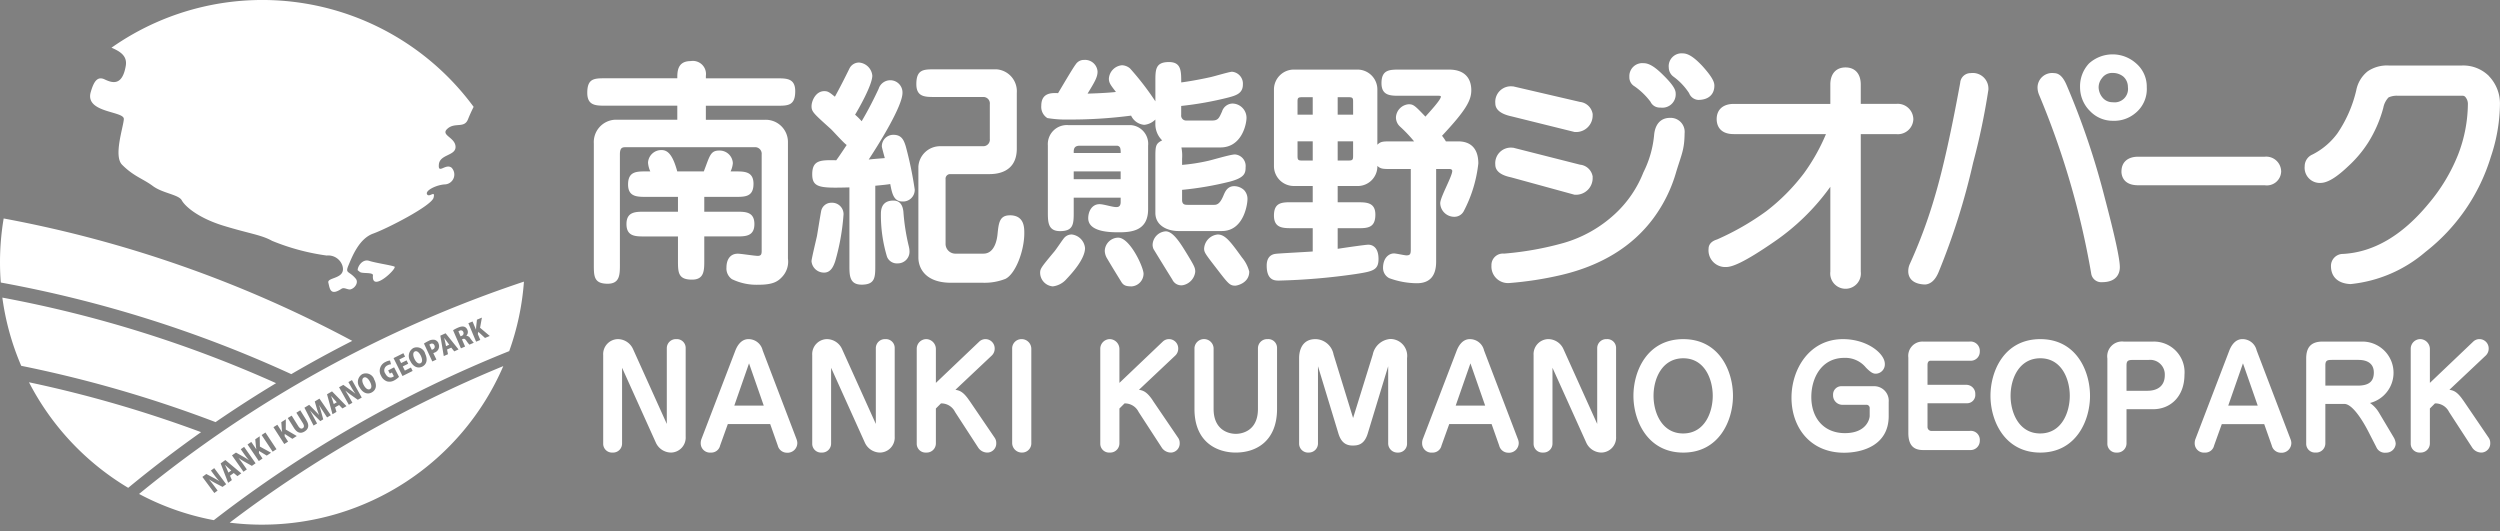 <svg xmlns="http://www.w3.org/2000/svg" xmlns:xlink="http://www.w3.org/1999/xlink" width="320" height="68" viewBox="0 0 320 68"><rect x="0" y="0" width="320" height="68" fill="#808080" stroke="none"/><defs><clipPath id="a"><rect width="320" height="68" transform="translate(40 40)" fill="#fff" stroke="#707070" stroke-width="1"/></clipPath><clipPath id="b"><rect width="320" height="68" fill="none"/></clipPath></defs><g transform="translate(-40 -40)" clip-path="url(#a)"><g transform="translate(40 40)" clip-path="url(#b)"><path d="M67.155,33.578A33.577,33.577,0,1,1,33.579,0,33.576,33.576,0,0,1,67.155,33.578h0Z" fill="none"/><path d="M14.269,6.106h0l0,0Z"/><path d="M27.591,54.03A157.433,157.433,0,0,0,2.717,46.825,33.354,33.354,0,0,1,.3,38.093,154.775,154.775,0,0,1,35.338,49.045Q31.4,51.418,27.591,54.03ZM3.71,48.931a33.738,33.738,0,0,0,12.7,13.511q4.549-3.749,9.328-7.127A155.739,155.739,0,0,0,3.71,48.931ZM33.578,67.155A33.579,33.579,0,0,0,64.422,46.861,155.833,155.833,0,0,0,29.4,66.9a34.008,34.008,0,0,0,4.174.257ZM50.49,34.126c-.423-.181-2.391-.462-3.24-.738s-1.49.717-1.466,1.2l.293.229c.291.231,1.7,0,1.66.429-.22,2.3,3.175-.942,2.753-1.122Zm-5.4,9.507h0A154.177,154.177,0,0,0,.47,27.964,33.827,33.827,0,0,0,0,33.578q0,1.3.1,2.586A156.539,156.539,0,0,1,37.284,47.889q3.843-2.241,7.806-4.256Zm-29.237-28.4c-.062,1.042-1.345,4.722-.229,5.851,1.488,1.5,2.688,1.791,3.935,2.723s3.307,1.093,3.706,1.832,2.051,2.248,5.363,3.261,4.8,1.151,6.2,1.929a28.6,28.6,0,0,0,6.985,1.879A1.91,1.91,0,0,1,43.827,34c.533,1.747-1.982,1.448-1.8,2.176s.222,1.765,1.682.79c.367-.244.823.184,1.2.063.588-.193.995-.914.63-1.354-.854-1.035-1.4-.618-.93-1.724s1.345-3.4,3.152-4.05S55.25,26.336,55.5,25.3s-.572.058-.839-.435S55.926,23.634,57,23.6a1.265,1.265,0,0,0,.8-2.137c-.761-.59-1.747.906-1.624-.418s2.2-1.083,2.133-2.289-1.986-1.443-1.026-2.29,2.139,0,2.614-1.181c.227-.568.486-1.13.728-1.608A33.578,33.578,0,0,0,14.27,6.106c1.121.477,2.042,1.057,1.829,2.317-.446,2.653-1.775,2.179-2.7,1.741s-1.383.238-1.783,1.617c-.787,2.694,4.3,2.416,4.233,3.456Zm42.989,27.09a.887.887,0,0,0-.166.09l.277.637.139-.062h0a.352.352,0,0,0,.212-.486.321.321,0,0,0-.461-.179Zm8.222-6.279a33.4,33.4,0,0,1-1.885,8.9A157.265,157.265,0,0,0,27.371,66.581,33.383,33.383,0,0,1,17.8,63.225,155.123,155.123,0,0,1,67.064,36.048ZM28.948,61.978l-1.528-2.06L27,60.23l.364.49c.253.342.508.652.71.874l0,0a8.836,8.836,0,0,0-.769-.445l-.9-.478-.5.373,1.529,2.06.42-.313-.377-.506c-.271-.368-.516-.674-.707-.9l.01-.008a9.134,9.134,0,0,0,.793.467l.915.48.466-.345h0Zm1.929-1.4-2.033-1.695-.6.435L29.2,61.8l.478-.347-.237-.563.479-.345.47.4.49-.354v0ZM32.715,59.3h0l-1.468-2.1-.429.3.349.5c.243.348.49.665.686.891l-.006.005c-.227-.158-.53-.345-.756-.468l-.886-.5-.51.358,1.469,2.1.429-.3-.361-.517c-.263-.375-.5-.689-.683-.923l.011-.008a8.679,8.679,0,0,0,.779.487l.9.506.475-.33h0ZM34.7,57.951l-1.434-.789-.025-1.319-.57.387.091.932c.017.113.031.222.051.334L32.8,57.5l-.634-.932-.48.325,1.44,2.121.48-.326-.46-.679.006-.292.994.6.549-.371Zm.692-.455-1.417-2.137-.486.324L34.9,57.818Zm2.6-1.683h0l-1.414-.827.009-1.318-.58.373.067.935c.014.112.026.223.043.334l-.008.005-.609-.947L35,54.679l1.385,2.158.489-.313-.443-.69.014-.291.979.627.558-.357Zm1.226-2.032h0l-.785-1.262-.5.31.819,1.315c.215.345.189.55,0,.667s-.386.036-.594-.3L37.335,53.2l-.5.308.781,1.256c.391.627.845.792,1.375.462S39.6,54.4,39.209,53.781Zm3.127-.637h0L40.89,51.022l-.6.365.238.82c.088.3.194.613.3.893l-.01.007c-.2-.233-.422-.461-.642-.685l-.6-.606-.611.37,1.172,2.286.449-.27-.434-.8c-.132-.243-.3-.56-.459-.839l.009-.005c.209.243.451.505.631.681l.666.664.377-.228-.257-.916c-.067-.247-.17-.592-.272-.89l.009-.005c.171.293.36.579.51.805l.5.765.472-.286Zm2.007-1.159h0l-1.854-1.89-.639.37.7,2.558.511-.3-.179-.587.512-.295.428.441.522-.3Zm1.951-1.1-1.252-2.236-.457.255.3.533c.207.369.42.711.592.956l-.005,0a8.476,8.476,0,0,0-.706-.539l-.83-.591-.545.305,1.252,2.24.457-.255-.308-.551c-.223-.4-.426-.734-.586-.988l.011-.005a8.719,8.719,0,0,0,.726.563l.846.6.507-.284v0Zm1.583-2.355a1.121,1.121,0,0,0-1.529-.632,1.172,1.172,0,0,0-.328,1.681c.334.619.927.992,1.549.655C48.138,49.93,48.3,49.319,47.877,48.533Zm3.189-.289,0,0-.63-1.223-.76.394.211.408.272-.139.246.476a.451.451,0,0,1-.151.1c-.313.159-.683.055-.933-.426a.7.7,0,0,1,.264-1.065,1.083,1.083,0,0,1,.455-.138l-.125-.482a1.533,1.533,0,0,0-.574.182,1.241,1.241,0,0,0-.564,1.785,1.338,1.338,0,0,0,.761.707,1.237,1.237,0,0,0,.942-.143,2.326,2.326,0,0,0,.586-.441h0l0,0Zm1.743-.759h0l-.217-.437-.78.391-.267-.534.7-.35-.213-.426-.7.347-.229-.459.736-.368-.217-.437-1.258.628,1.145,2.295,1.3-.65Zm1.6-2.239a1.119,1.119,0,0,0-1.5-.7,1.171,1.171,0,0,0-.4,1.665c.307.632.883,1.032,1.519.725C54.6,46.655,54.795,46.049,54.407,45.246Zm1.707-1.318a.755.755,0,0,0-.484-.425,1.136,1.136,0,0,0-.774.136,4.232,4.232,0,0,0-.6.34h0l1.069,2.293.526-.246L55.46,45.2c.038-.015.084-.033.135-.056a.871.871,0,0,0,.519-1.213Zm2.567.8h0l-1.655-2.066-.674.306.44,2.615.539-.243-.119-.6.538-.243.383.483Zm1.954-.851a5.8,5.8,0,0,1-.46-.582.61.61,0,0,0-.489-.31h0l-.005-.013a.675.675,0,0,0,.137-.746c-.281-.646-.909-.412-1.223-.276a4.289,4.289,0,0,0-.614.325l1.009,2.317.531-.231-.4-.915.1-.044c.179-.078.294-.037.47.224a3.308,3.308,0,0,0,.385.491l.553-.24Zm2.053-.863-1.251-1.058.236-1.3-.636.267-.1.93c-.005.115-.013.225-.017.339l-.009,0-.437-1.04-.534.225.991,2.364.535-.225-.317-.755.064-.286.857.787.611-.255h0ZM46.561,48.332c-.274.149-.216.562-.007.949.231.435.543.665.8.524s.227-.522-.011-.961C47.134,48.45,46.824,48.191,46.561,48.332ZM53.1,44.985c-.281.136-.242.552-.051.948.211.445.513.689.779.561s.25-.512.032-.964c-.195-.4-.492-.674-.76-.545ZM42.39,50.7l-.005,0c.049.152.13.377.177.518l.157.5.39-.226h0l-.355-.389c-.1-.115-.258-.291-.365-.41Zm12.718-6.676a.588.588,0,0,0-.15.093l.31.665a1.1,1.1,0,0,0,.122-.051.377.377,0,0,0,.212-.536.337.337,0,0,0-.494-.171Zm1.759-.767-.007,0c.035.157.093.389.125.534l.106.516.411-.185h0l-.315-.423c-.093-.125-.227-.316-.321-.445ZM28.8,59.507c.064.143.167.361.229.5l.206.484.366-.264h0l-.392-.351c-.117-.1-.286-.264-.4-.371l0,.005Z" fill="#fff"/><path d="M213.6,8.633a1.649,1.649,0,0,1,1.8-1.8c.683,0,1.463.5,2.532,1.648,1.325,1.475,1.507,2.065,1.507,2.482,0,1.144-.774,1.826-2.068,1.826a1.349,1.349,0,0,1-1.168-.868,8.058,8.058,0,0,0-1.978-2.094,1.468,1.468,0,0,1-.622-1.2Zm57.944,13.315c0,.413.154,1.765,2.131,1.765h16.212a1.832,1.832,0,0,0,2.1-1.711l.005-.06-.007-.062a1.91,1.91,0,0,0-2.1-1.821H273.679C272.346,20.059,271.548,20.765,271.548,21.948Zm-4.073-7.781a4.283,4.283,0,0,1-1.223-3.007,4.262,4.262,0,0,1,1.116-3.007l.019-.019.022-.023a4.506,4.506,0,0,1,6-.014,3.911,3.911,0,0,1,1.381,3.063,3.959,3.959,0,0,1-1.51,3.361,4.185,4.185,0,0,1-2.827.939h0A4,4,0,0,1,267.475,14.167Zm1.152-3.018a2.127,2.127,0,0,0,.506,1.347,1.644,1.644,0,0,0,1.306.59,1.712,1.712,0,0,0,1.937-1.937,1.772,1.772,0,0,0-.588-1.348,2.131,2.131,0,0,0-1.349-.463,1.578,1.578,0,0,0-1.39.674h0a1.856,1.856,0,0,0-.421,1.137ZM193.07,36.231l.042,0,.044,0a43.991,43.991,0,0,0,6.6-1.013c5.2-1.208,9.2-3.661,11.889-7.293a18.493,18.493,0,0,0,2.922-5.968c.683-2.228,1.04-2.808,1.061-4.882a1.794,1.794,0,0,0-1.918-1.986c-.517,0-1.742.2-1.972,2.078a13.384,13.384,0,0,1-1.385,4.9,14.409,14.409,0,0,1-3.618,5.3,16.321,16.321,0,0,1-6.593,3.731,40.261,40.261,0,0,1-7.628,1.365,1.466,1.466,0,0,0-1.608,1.523,2.116,2.116,0,0,0,2.168,2.248Zm-34.938.333c.175,0,1.772-.31,1.772-1.8a4.63,4.63,0,0,0-.928-1.8c-1.453-2.018-2.149-2.949-3.107-2.949a1.928,1.928,0,0,0-1.743,1.8c0,.5.175.714,1.685,2.67h0c1.451,1.893,1.625,2.079,2.321,2.079ZM213.706,15.09Zm-79.638.023a14.537,14.537,0,0,0,2.757.187,59.788,59.788,0,0,0,7.955-.5,2.051,2.051,0,0,0,1.684,1.179,2.3,2.3,0,0,0,1.423-.683v.527a2.9,2.9,0,0,0,.87,2.144c-.87.434-.87.745-.87,2.359v6.919c0,1.676,1.6,2.328,2.961,2.328h5.544c2.9,0,3.28-3.632,3.28-3.973a1.652,1.652,0,0,0-.435-1.272,1.888,1.888,0,0,0-1.249-.5c-.87,0-1.161.684-1.364,1.15-.407.992-.755,1.241-1.19,1.241h-3.4c-.321,0-.727,0-.727-.621V24.3a41.142,41.142,0,0,0,6.125-1.055c1.859-.5,2.005-1.056,2.005-1.832a1.484,1.484,0,0,0-1.366-1.645c-.58,0-3.018.744-3.512.838a23.584,23.584,0,0,1-3.251.5v-.774a5.482,5.482,0,0,0-.087-1.459h4.994c2.7,0,3.339-2.919,3.339-3.82a1.832,1.832,0,0,0-1.8-1.8,1.443,1.443,0,0,0-1.335,1.026c-.379.836-.493,1.148-1.278,1.148h-3.282a.632.632,0,0,1-.667-.714V13.561a42.923,42.923,0,0,0,6.069-1.088c.9-.247,1.828-.495,1.828-1.645A1.531,1.531,0,0,0,157.7,9.183c-.319,0-2.293.591-2.728.684-1.656.373-3.252.621-3.775.683,0-1.459,0-2.607-1.567-2.607-1.741,0-1.741.964-1.741,2.484v2.546a35.131,35.131,0,0,0-3.253-4.222,1.7,1.7,0,0,0-1.016-.4,1.844,1.844,0,0,0-1.683,1.709c0,.557.232.836.9,1.707-.116.03-1.422.155-3.629.217.929-1.522,1.279-2.111,1.279-2.825a1.6,1.6,0,0,0-1.715-1.49,1.242,1.242,0,0,0-1.074.559c-.407.528-1.944,3.166-2.265,3.694-.783-.032-2.148-.093-2.148,1.613a1.685,1.685,0,0,0,.785,1.583Zm74.494-5.232a1.663,1.663,0,0,1,1.826-1.794c.675,0,1.439.461,2.473,1.493,1.432,1.4,1.627,1.978,1.627,2.394a1.705,1.705,0,0,1-1.908,1.8c-.07,0-.141,0-.216-.006a1.29,1.29,0,0,1-1.1-.743,9.039,9.039,0,0,0-2.048-1.977h0a1.328,1.328,0,0,1-.658-1.167Zm3.827,3.214c.067,0,.13.006.191.006.026,0,.048,0,.071-.005a2.532,2.532,0,0,1-.261,0h0Zm-18.987,9.6h0l8.059,2.209.088.023h.09a2.131,2.131,0,0,0,2.219-2.231l.006-.084-.015-.082a1.814,1.814,0,0,0-1.6-1.45l-8.465-2.149-.081-.023h-.084a1.994,1.994,0,0,0-2.221,2.159c0,.806.674,1.352,2,1.628Zm.01-7.817h0l8.067,2,.08.02h.081a2.116,2.116,0,0,0,2.219-2.2l.006-.083-.014-.08a1.844,1.844,0,0,0-1.611-1.489l-8.466-1.969-.077-.017h-.076a1.994,1.994,0,0,0-2.221,2.161c0,.8.676,1.358,2.011,1.659Zm.862,41.289a1.451,1.451,0,0,1,.124.512,1.249,1.249,0,0,1-1.375,1.268,1.2,1.2,0,0,1-1.128-.916l-.969-2.747H185.5l-.987,2.747a1.149,1.149,0,0,1-1.181.9,1.184,1.184,0,0,1-1.3-1.2,1.435,1.435,0,0,1,.1-.564l4.336-11.314c.176-.44.652-1.445,1.675-1.445a1.861,1.861,0,0,1,1.814,1.445l4.318,11.314ZM190.1,51.918l-1.885-5.411-1.886,5.411ZM252.233,9.359a1.331,1.331,0,0,0-1.323,1.192l0,.013,0,.014c-1.125,6.153-2.2,11-3.2,14.392a64.486,64.486,0,0,1-3.268,8.85,2.218,2.218,0,0,0-.185.92c0,.478.205,1.6,2.1,1.675l.045,0,.044,0c.711-.065,1.278-.591,1.685-1.565a87.828,87.828,0,0,0,4.429-14.021,87.065,87.065,0,0,0,1.957-9.358v-.058a2,2,0,0,0-2.281-2.052Zm-12.4,40.074h-4.159a1.064,1.064,0,0,0-1.04,1.128,1.2,1.2,0,0,0,1.128,1.252h3.1a.417.417,0,0,1,.458.459v.969c0,.369-.406,2.2-3.172,2.2-2.643,0-4.3-1.867-4.3-4.634,0-2.4,1.286-5,4.229-5a3.41,3.41,0,0,1,2.767,1.25c.741.759,1.023.776,1.287.776a1.194,1.194,0,0,0,1.128-1.252c0-1.321-2.238-3.172-5.358-3.172-4.3,0-6.59,3.843-6.59,7.491,0,3.772,2.361,7.048,6.732,7.048,2.326,0,5.71-.934,5.71-4.687v-1.8a1.862,1.862,0,0,0-1.922-2.026Zm12.3,5.728h-4.9a.5.5,0,0,1-.511-.493v-3.05h5.023a1.059,1.059,0,0,0,1.092-1.145,1.148,1.148,0,0,0-1.163-1.216h-4.952V46.7c0-.265.088-.529.4-.529h5.04a1.151,1.151,0,0,0,1.251-1.181,1.187,1.187,0,0,0-1.321-1.269h-5.974a1.822,1.822,0,0,0-1.851,2.044v9.641c0,1.549.635,2.2,1.886,2.2h6.01a1.181,1.181,0,0,0,1.251-1.2,1.154,1.154,0,0,0-1.286-1.251Zm-7.223-39.913h0l-.005-.065a2,2,0,0,0-2.216-1.884h-4.511V10.82c0-1.371-.728-2.189-1.949-2.189s-1.947.818-1.947,2.189V13.3H221.924c-1.371,0-2.19.728-2.19,1.947,0,.577.213,1.918,2.19,1.918h11.8a24.839,24.839,0,0,1-2.816,5.01,25.462,25.462,0,0,1-4.842,4.873,34.129,34.129,0,0,1-6.291,3.606c-.936.285-1.077.858-1.077,1.178a2.139,2.139,0,0,0,2.3,2.342h.058c.653-.046,1.995-.432,6.1-3.273a28.967,28.967,0,0,0,7.127-6.99V34.772a1.958,1.958,0,0,0,1.9,2.19l.048,0,.048,0a1.958,1.958,0,0,0,1.9-2.19V17.165h4.511a1.985,1.985,0,0,0,2.216-1.852l.005-.065ZM177.954,43.39a2.483,2.483,0,0,0-2.238,1.991l-2.52,8.125-2.5-8.125a2.4,2.4,0,0,0-2.31-1.974c-1.78,0-2.1,1.534-2.1,2.433V56.765a1.147,1.147,0,0,0,1.234,1.163,1.165,1.165,0,0,0,1.181-1.2V46.878l2.608,8.584c.334,1.128.933,1.567,1.832,1.567.67,0,1.5-.1,1.938-1.567l2.608-8.584V56.73a1.182,1.182,0,0,0,1.235,1.2,1.128,1.128,0,0,0,1.18-1.163V45.84a2.157,2.157,0,0,0-2.15-2.45Zm27.705.017a1.16,1.16,0,0,0-1.217,1.163v9.693l-4.317-9.57a2.146,2.146,0,0,0-1.956-1.287A1.921,1.921,0,0,0,196.3,45.45V56.8a1.125,1.125,0,0,0,1.2,1.128,1.15,1.15,0,0,0,1.217-1.163V47.073l4.318,9.57a2.153,2.153,0,0,0,1.973,1.285,1.916,1.916,0,0,0,1.85-2.044V44.536a1.126,1.126,0,0,0-1.2-1.129Zm-43.409,0a1.175,1.175,0,0,0-1.233,1.163v7.772c0,2.856-2.1,3.19-2.82,3.19-1.023,0-2.856-.547-2.856-3.19V44.57a1.227,1.227,0,0,0-2.449-.034v7.807c0,4.4,3.049,5.585,5.27,5.585,2.784,0,5.3-1.6,5.3-5.585V44.536a1.124,1.124,0,0,0-1.216-1.129Zm19.106-7.153a10.439,10.439,0,0,1-3.542-.652,1.468,1.468,0,0,1-.785-1.3c0-1.3.756-1.863,1.4-1.863.261,0,1.364.249,1.6.249.495,0,.552-.218.552-.777V21.634H178.22c-1.219,0-1.481,0-1.916-.4a2.518,2.518,0,0,1-2.468,2.576h-2.613v2.08h2.5c1.162,0,2.324,0,2.324,1.582,0,1.74-1.046,1.74-2.324,1.74h-2.5v2.638c.58-.095,3.542-.529,3.92-.529.349,0,1.307.157,1.307,1.832,0,1.428-.726,1.584-2.933,1.925a81.27,81.27,0,0,1-9.812.837c-.523,0-1.568,0-1.568-1.925,0-.744.29-1.365,1.074-1.489.261-.063,4.064-.249,4.818-.311V29.208h-2.64c-1.162,0-2.323,0-2.323-1.615,0-1.707,1.044-1.707,2.323-1.707h2.64v-2.08h-2.495a2.546,2.546,0,0,1-2.468-2.515V11.419a2.551,2.551,0,0,1,2.468-2.512h8.3a2.545,2.545,0,0,1,2.468,2.512v7.11c.435-.434.7-.434,1.916-.434h2.786a18.328,18.328,0,0,0-1.8-1.894,1.579,1.579,0,0,1-.523-1.181,1.775,1.775,0,0,1,1.626-1.675c.61,0,.784.155,2.148,1.584.436-.5,1.974-2.142,1.974-2.546,0-.125-.115-.125-.4-.125h-4.876c-1.163,0-2.323,0-2.323-1.613,0-1.737,1.045-1.737,2.323-1.737h6.327c2.12,0,2.846,1.24,2.846,2.638,0,1.3-.668,2.545-3.746,5.834a5.978,5.978,0,0,1,.494.716h1.568c1.712,0,2.584,1.023,2.584,2.825a17.124,17.124,0,0,1-1.886,6.146,1.347,1.347,0,0,1-1.191.682,1.792,1.792,0,0,1-1.8-1.739c0-.775,1.54-3.446,1.54-4.128,0-.185-.2-.248-.321-.248h-1.742V33.491c0,1.925-.9,2.763-2.467,2.763ZM166.084,14.679h1.945V12.445h-1.421c-.465,0-.524.124-.524.559Zm1.946,3.415h-1.945v1.862c0,.466.059.591.524.591h1.421Zm5.167,0h-1.974v2.452h1.424c.493,0,.55-.125.55-.591Zm0-5.092c0-.435-.057-.559-.55-.559h-1.424v2.234H173.2ZM306.35,55.916a1.776,1.776,0,0,1,.3.881,1.212,1.212,0,0,1-1.251,1.145,1.184,1.184,0,0,1-1.234-.722l-1.04-2.026c-.582-1.129-1.956-3.491-3.048-3.491h-2.433v5.06a1.17,1.17,0,0,1-1.251,1.163,1.122,1.122,0,0,1-1.2-1.128V45.89c0-1.41.6-2.168,2.1-2.168H302.3a3.991,3.991,0,0,1,1.058,7.86,3.964,3.964,0,0,1,1.181,1.287l1.814,3.047Zm-2.5-8.229c0-1.215-.916-1.62-1.974-1.62h-3.383c-.6,0-.846.07-.846.686v2.608h4.088c1.181,0,2.115-.3,2.115-1.674Zm11.439,3.561c-.792-1.181-1.3-1.27-1.762-1.357l4.6-4.335a1.229,1.229,0,0,0,.424-.988,1.188,1.188,0,0,0-1.181-1.163,1.159,1.159,0,0,0-.793.317l-5.552,5.287V44.656a1.272,1.272,0,0,0-1.2-1.251,1.234,1.234,0,0,0-1.252,1.251V56.8a1.128,1.128,0,0,0,1.2,1.128,1.176,1.176,0,0,0,1.251-1.163V52.288h0l.652-.654a1.953,1.953,0,0,1,1.8,1.093l3,4.617a1.414,1.414,0,0,0,1.2.582,1.165,1.165,0,0,0,1.075-1.233,1.145,1.145,0,0,0-.193-.651l-3.261-4.794Zm3.308-41.5.005,0a4.67,4.67,0,0,0-3.492-1.362H305.77a4.383,4.383,0,0,0-2.706.741,4.093,4.093,0,0,0-1.464,2.438,16.419,16.419,0,0,1-2.407,5.5,9.031,9.031,0,0,1-3.187,2.708A1.63,1.63,0,0,0,295,21.281a1.942,1.942,0,0,0,2.1,2.129h.028l.03,0c.884-.075,1.989-.768,3.469-2.183a15.089,15.089,0,0,0,2.509-2.994,16.262,16.262,0,0,0,1.924-4.421,2.643,2.643,0,0,1,.675-1.342,2.574,2.574,0,0,1,1.217-.215H315.2a.461.461,0,0,1,.42.231,1.329,1.329,0,0,1,.27.8,18.349,18.349,0,0,1-1.26,6.522,22.708,22.708,0,0,1-3.8,6.294c-3.337,4.036-7.01,6.187-10.918,6.4l-.026,0-.027,0a1.535,1.535,0,0,0-1.495,1.547c0,1.391.9,2.232,2.46,2.311l.037,0,.038,0a17.384,17.384,0,0,0,9.563-4.117,24.473,24.473,0,0,0,8.38-12.21,21.761,21.761,0,0,0,1.153-6.758,5.067,5.067,0,0,0-1.4-3.521ZM271.34,34.2c0-1.057-.64-4-1.96-8.994a97.933,97.933,0,0,0-4.853-14.311h0c-.285-.661-.759-1.532-1.591-1.532a1.866,1.866,0,0,0-2.13,1.917,2.464,2.464,0,0,0,.157.759l.008.028.012.026a105.075,105.075,0,0,1,6.687,22.894,1.3,1.3,0,0,0,1.391,1.132C271.118,36.115,271.34,34.773,271.34,34.2Zm-3.818,16.471c0,3.172-1.78,7.259-6.362,7.259s-6.379-4.088-6.379-7.259c0-3.209,1.78-7.262,6.379-7.262S267.522,47.475,267.522,50.667Zm-2.59,0c0-2.116-1.022-4.812-3.771-4.812-2.662,0-3.807,2.521-3.807,4.812,0,2.131,1.058,4.811,3.789,4.811C263.945,55.478,264.932,52.711,264.932,50.667Zm14.68-2.716c0,2.767-1.763,4.424-4.018,4.424h-3.4v4.387h0a1.179,1.179,0,0,1-1.251,1.164,1.127,1.127,0,0,1-1.2-1.128V45.89a1.9,1.9,0,0,1,2.1-2.168h3.753a3.926,3.926,0,0,1,4.018,4.229Zm-2.519.071a1.869,1.869,0,0,0-2.079-1.954H273.04c-.6,0-.846.07-.846.686v3.261h2.679c1.251,0,2.22-.583,2.22-1.993Zm16.074,8.142a1.451,1.451,0,0,1,.124.512,1.249,1.249,0,0,1-1.375,1.268,1.2,1.2,0,0,1-1.128-.916l-.969-2.747H284.39l-.987,2.747a1.149,1.149,0,0,1-1.181.9,1.185,1.185,0,0,1-1.3-1.2,1.454,1.454,0,0,1,.105-.564L285.36,44.85c.176-.44.652-1.445,1.675-1.445a1.862,1.862,0,0,1,1.815,1.445l4.317,11.314Zm-4.177-4.247L287.1,46.506l-1.886,5.411Zm-67.169-1.249c0,3.172-1.779,7.259-6.361,7.259s-6.38-4.088-6.38-7.259c0-3.209,1.779-7.262,6.38-7.262S221.821,47.476,221.821,50.668Zm-2.59,0c0-2.116-1.022-4.812-3.771-4.812-2.662,0-3.807,2.521-3.807,4.812,0,2.131,1.057,4.811,3.789,4.811C218.244,55.479,219.231,52.712,219.231,50.668ZM114.357,17.256a1.464,1.464,0,0,0-1.481,1.49c0,.125.26,1.056.378,1.49-.35.032-1.628.125-2.062.187,1.393-2.112,4.326-6.86,4.326-8.537a1.562,1.562,0,0,0-3.049-.528c-.58,1.242-1.277,2.637-2.177,4.159a8.453,8.453,0,0,0-.841-.838c.29-.465,2.206-3.755,2.206-5a1.854,1.854,0,0,0-1.713-1.675,1.364,1.364,0,0,0-1.22.776c-.609,1.241-1.161,2.327-1.857,3.6-.726-.589-.9-.713-1.365-.713-1.1,0-1.625,1.272-1.625,1.924,0,.715.26.931,2.5,2.949.319.312,1.655,1.8,2,2.019-.725,1.086-1.017,1.521-1.336,1.954-1.973-.032-3.076-.062-3.076,1.8,0,1.768,1.1,1.768,4.76,1.675v9.965c0,1.3,0,2.483,1.568,2.483,1.743,0,1.743-.963,1.743-2.483V23.775c.986-.093,1.567-.155,1.915-.217.233,1.211.436,2.233,1.568,2.233a1.488,1.488,0,0,0,1.567-1.52,47.124,47.124,0,0,0-1.161-5.587c-.233-.712-.494-1.428-1.568-1.428Zm37.5,15.118c-.725-1.18-1.683-2.763-2.641-2.763a1.794,1.794,0,0,0-1.683,1.738,1.4,1.4,0,0,0,.116.528c.813,1.335,1.886,3.073,2.41,3.911h0a1.259,1.259,0,0,0,1.364.715,1.98,1.98,0,0,0,1.568-1.708c0-.527-.115-.746-1.133-2.421ZM113.322,43.408a1.16,1.16,0,0,0-1.216,1.163v9.693l-4.318-9.57a2.145,2.145,0,0,0-1.955-1.287,1.921,1.921,0,0,0-1.868,2.044V56.8a1.125,1.125,0,0,0,1.2,1.128,1.149,1.149,0,0,0,1.216-1.163V47.078l4.316,9.566a2.156,2.156,0,0,0,1.974,1.285,1.917,1.917,0,0,0,1.851-2.044V44.537a1.126,1.126,0,0,0-1.2-1.129ZM115.635,27.1c-.088-.838-.437-1.427-1.278-1.427h0c-1.015,0-1.6.527-1.6,1.675a18.418,18.418,0,0,0,.784,5.527,1.361,1.361,0,0,0,1.365.838,1.492,1.492,0,0,0,1.509-1.583,2.788,2.788,0,0,0-.086-.591A26.8,26.8,0,0,1,115.635,27.1Zm-7.665.434a1.464,1.464,0,0,0-1.539-1.582,1.322,1.322,0,0,0-1.307.993c-.086.373-.464,2.761-.551,3.26-.116.527-.7,2.949-.7,3.228a1.593,1.593,0,0,0,1.625,1.459c.9,0,1.22-.931,1.393-1.4h0a28.645,28.645,0,0,0,1.075-5.96ZM90.147,33.306V30.262H94.3c1.1,0,2.263,0,2.263-1.582S95.4,27.1,94.3,27.1H90.147V25.2h3.978c1.248,0,2.323,0,2.323-1.675,0-1.584-1.164-1.584-2.323-1.584h-.61a3.05,3.05,0,0,0,.29-1.055,1.692,1.692,0,0,0-1.771-1.614c-.958,0-1.161.557-1.654,1.892l-.291.776h-3.4c-.551-2.018-1.161-2.731-2-2.731a1.7,1.7,0,0,0-1.742,1.613,3.264,3.264,0,0,0,.292,1.118h-.524c-1.247,0-2.322,0-2.322,1.677,0,1.582,1.161,1.582,2.322,1.582H86.78V27.1h-4.3c-1.131,0-2.292,0-2.292,1.584s1.16,1.582,2.292,1.582h4.3v3.044c0,1.552,0,2.483,1.8,2.483,1.568,0,1.568-1.18,1.568-2.483Zm-10.8.527V19.771c0-.93.35-.93.813-.93H96.738a.843.843,0,0,1,.756.93V32.1c0,.372-.03.652-.5.652-.407,0-2.149-.28-2.555-.28-1.016,0-1.452.807-1.452,1.77a1.664,1.664,0,0,0,.7,1.491,7.214,7.214,0,0,0,3.425.713c1.916,0,2.5-.466,3.019-1.025a2.848,2.848,0,0,0,.726-2.327V18.127a2.846,2.846,0,0,0-2.99-2.793H90.35v-1.8h9.117c1.393,0,2.322,0,2.322-1.862,0-1.645-1.1-1.645-2.322-1.645H90.352V9.712A1.679,1.679,0,0,0,88.407,7.82c-1.713,0-1.713,1.365-1.713,2.2h-9.2c-1.424,0-2.323,0-2.323,1.862,0,1.645,1.1,1.645,2.323,1.645h9.2v1.8H78.681a2.867,2.867,0,0,0-2.671,3.041V33.834c0,1.522,0,2.484,1.771,2.484,1.567,0,1.567-1.181,1.567-2.484Zm7.22,9.575a1.16,1.16,0,0,0-1.216,1.163v9.693l-4.317-9.57a2.147,2.147,0,0,0-1.956-1.287,1.921,1.921,0,0,0-1.869,2.044V56.8a1.126,1.126,0,0,0,1.2,1.128,1.15,1.15,0,0,0,1.216-1.163V47.073h0l4.317,9.571a2.155,2.155,0,0,0,1.974,1.285,1.917,1.917,0,0,0,1.85-2.044V44.537a1.127,1.127,0,0,0-1.2-1.129Zm15.367,12.758a1.454,1.454,0,0,1,.123.512,1.25,1.25,0,0,1-1.375,1.268,1.2,1.2,0,0,1-1.127-.916l-.97-2.747H93.16l-.987,2.747a1.15,1.15,0,0,1-1.181.9,1.186,1.186,0,0,1-1.3-1.2,1.473,1.473,0,0,1,.105-.564l4.336-11.314c.176-.44.652-1.445,1.674-1.445a1.862,1.862,0,0,1,1.815,1.445l4.317,11.314ZM97.76,51.919l-1.884-5.411L93.99,51.919h3.77Zm45.364-21.5a1.75,1.75,0,0,0-1.713,1.706,2,2,0,0,0,.263.9c.463.777.58.993,1.827,3.011.291.5.611.621,1.366.621a1.64,1.64,0,0,0,1.508-1.614c0-.838-1.741-4.623-3.251-4.623Zm4.427,20.829c-.793-1.181-1.3-1.27-1.763-1.357l4.6-4.335a1.226,1.226,0,0,0,.424-.988,1.188,1.188,0,0,0-1.181-1.163,1.164,1.164,0,0,0-.793.317l-5.552,5.287V44.658a1.272,1.272,0,0,0-1.2-1.251,1.234,1.234,0,0,0-1.251,1.251V56.8a1.128,1.128,0,0,0,1.2,1.128,1.176,1.176,0,0,0,1.251-1.163V52.29h0l.654-.654a1.951,1.951,0,0,1,1.8,1.093l3,4.617a1.414,1.414,0,0,0,1.2.582A1.166,1.166,0,0,0,151,56.7a1.13,1.13,0,0,0-.194-.651l-3.26-4.794Zm-4.368-21.515c-.958,0-3.89,0-3.89-1.8,0-.868.466-1.8,1.452-1.8.522,0,1.625.372,2.119.372.2,0,.581,0,.581-.652V25.3h-6.009v1.8c0,1.521,0,2.484-1.743,2.484-1.567,0-1.567-1.18-1.567-2.484V18.621a2.436,2.436,0,0,1,2.584-2.608h8.013a2.4,2.4,0,0,1,2.235,2.638v8.133c0,2.794-2.177,2.95-3.774,2.95Zm.261-7.792h-6.009v.994h6.009Zm0-2.359a2.109,2.109,0,0,0-.059-.651.465.465,0,0,0-.4-.281h-4.762c-.724,0-.812.405-.783.932ZM137.2,30.015a1.257,1.257,0,0,0-.956.405c-.233.247-1.1,1.582-1.336,1.83h0c-1.6,1.923-1.771,2.14-1.771,2.669a1.764,1.764,0,0,0,1.625,1.738,2.762,2.762,0,0,0,1.742-.93c.465-.5,2.38-2.484,2.38-3.975a1.928,1.928,0,0,0-1.684-1.737Zm-7.95-2.452c-1.336,0-1.422,1.023-1.567,2.421-.059.62-.35,2.482-1.8,2.482h-3.659a1.256,1.256,0,0,1-1.19-1.335V22.938a.588.588,0,0,1,.522-.652h5.023c.668,0,3.571,0,3.571-3.26v-7.14a2.811,2.811,0,0,0-2.583-3.012h-7.925c-1.422,0-2.35,0-2.35,1.894,0,1.646,1.1,1.646,2.35,1.646h6.214a.828.828,0,0,1,.841.93v4.44a.836.836,0,0,1-.783.931h-5.545a2.786,2.786,0,0,0-2.816,2.607V32.963c0,1.366.9,3.23,4.18,3.23h4.093a7.323,7.323,0,0,0,2.875-.5c1.3-.652,2.409-3.6,2.409-5.837,0-.745,0-2.3-1.859-2.3ZM124.057,51.25c-.792-1.181-1.3-1.27-1.762-1.357l4.6-4.335a1.226,1.226,0,0,0,.424-.988,1.188,1.188,0,0,0-1.181-1.163,1.164,1.164,0,0,0-.793.317l-5.552,5.287V44.658a1.272,1.272,0,0,0-1.2-1.251,1.233,1.233,0,0,0-1.251,1.251V56.8a1.127,1.127,0,0,0,1.2,1.128,1.176,1.176,0,0,0,1.251-1.163V52.289l.652-.653a1.953,1.953,0,0,1,1.8,1.093l3,4.617a1.416,1.416,0,0,0,1.2.582,1.165,1.165,0,0,0,1.075-1.233,1.138,1.138,0,0,0-.194-.651l-3.261-4.794Zm6.681-7.842a1.193,1.193,0,0,0-1.181,1.251h0V56.678a1.234,1.234,0,0,0,1.251,1.251,1.18,1.18,0,0,0,1.2-1.251V44.659a1.238,1.238,0,0,0-1.269-1.251Z" fill="#fff"/></g></g></svg>